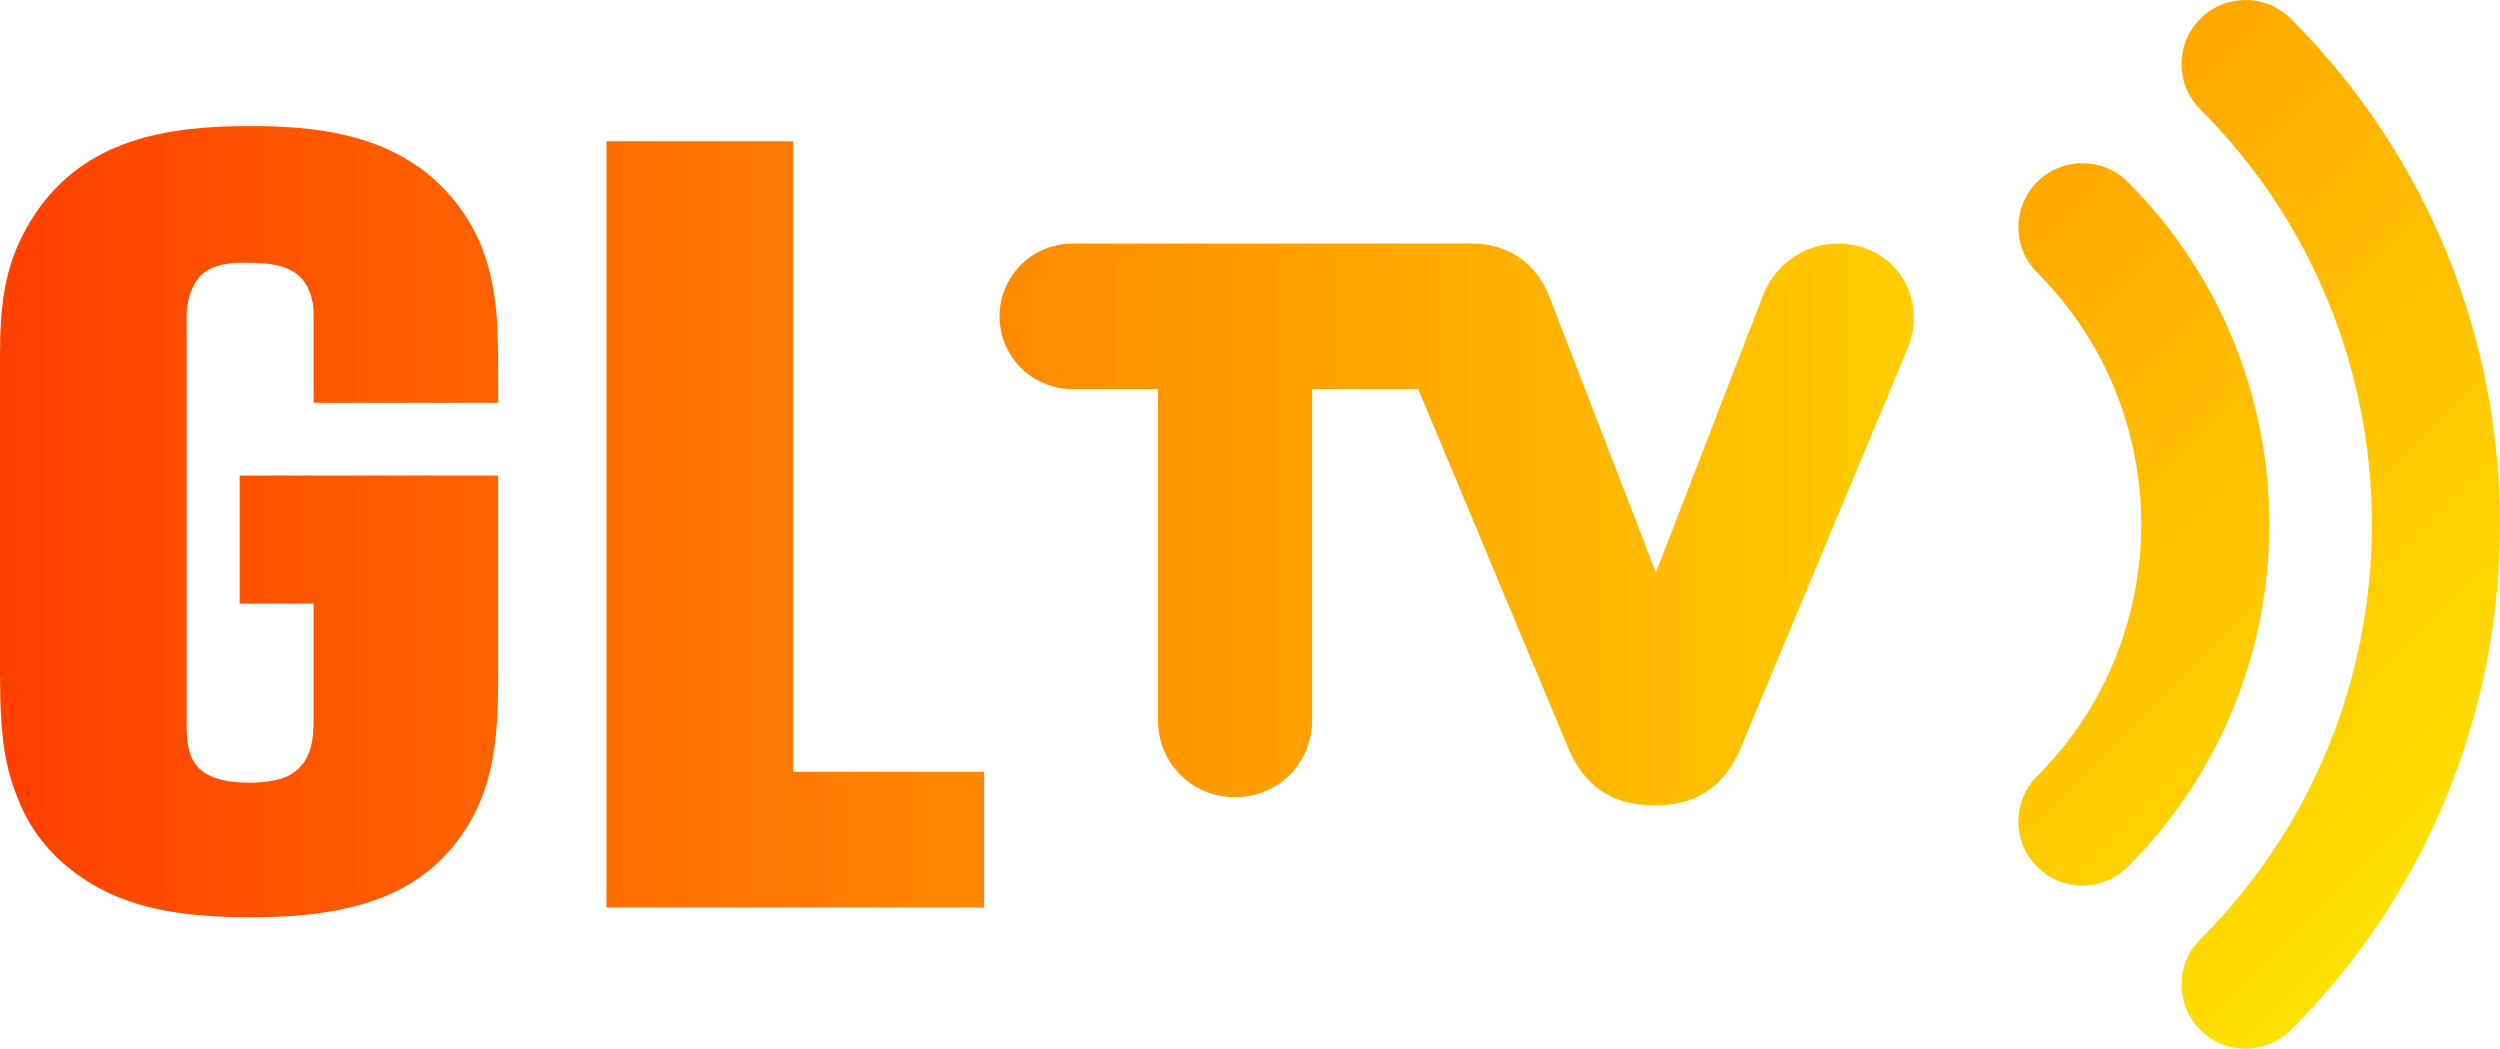 <?xml version="1.0" encoding="utf-8"?>
<!-- Generator: Adobe Illustrator 24.1.1, SVG Export Plug-In . SVG Version: 6.00 Build 0)  -->
<!DOCTYPE svg PUBLIC "-//W3C//DTD SVG 1.1//EN" "http://www.w3.org/Graphics/SVG/1.1/DTD/svg11.dtd">
<svg version="1.1" id="圖層_1" xmlns:x="http://ns.adobe.com/Extensibility/1.0/" xmlns:i="http://ns.adobe.com/AdobeIllustrator/10.0/" xmlns:graph="http://ns.adobe.com/Graphs/1.0/"
	 xmlns="http://www.w3.org/2000/svg" xmlns:xlink="http://www.w3.org/1999/xlink" x="0px" y="0px"
	 viewBox="0 0 165.861 69.576" style="enable-background:new 0 0 165.861 69.576;" xml:space="preserve">
<style type="text/css">
	.st0{fill:url(#SVGID_1_);}
	.st1{fill:url(#SVGID_2_);}
	.st2{fill:url(#SVGID_3_);}
	.st3{fill:url(#SVGID_4_);}
	.st4{fill:url(#SVGID_5_);}
</style>

<g>
	<linearGradient id="SVGID_1_" gradientUnits="userSpaceOnUse" x1="0.814" y1="34.788" x2="144.82" y2="34.788">
		<stop  offset="0" style="stop-color:#FF4000"/>
		<stop  offset="1" style="stop-color:#FFE200"/>
	</linearGradient>
	<polygon class="st0" points="52.62,9.37 40.235,9.37 40.235,60.206 65.292,60.206 
		65.292,51.205 52.62,51.205 	"/>
	<linearGradient id="SVGID_2_" gradientUnits="userSpaceOnUse" x1="0.814" y1="34.608" x2="144.82" y2="34.608">
		<stop  offset="0" style="stop-color:#FF4000"/>
		<stop  offset="1" style="stop-color:#FFE200"/>
	</linearGradient>
	<path class="st1" d="M28.803,11.89c-3.456-3.024-7.849-3.528-12.241-3.528
		c-5.473,0-10.873,0.864-14.185,5.76C0.288,17.218,0,20.099,0,23.699V44.653
		c0,4.392,0.36,6.336,1.225,8.425c0.864,2.232,2.304,3.6,2.952,4.176
		c3.601,3.168,8.064,3.6,12.673,3.6c7.633,0,11.233-2.088,13.537-5.112
		c2.593-3.457,2.664-7.272,2.664-11.449V31.548H15.9v8.497h4.91v7.561
		c0,1.512-0.145,3.096-1.729,3.888c-0.937,0.432-2.305,0.432-2.521,0.432
		c-4.32,0-4.176-2.304-4.176-4.32V21.539c0-0.144-0.217-2.808,1.512-3.672
		c0.937-0.504,2.232-0.432,2.448-0.432c1.8,0,3.744,0.144,4.32,2.304
		c0.145,0.576,0.145,0.72,0.145,1.8v5.185h12.24v-1.872
		c0-2.664,0-5.256-0.863-7.849C31.251,14.266,29.667,12.682,28.803,11.89z"/>
	<g>
		
			<linearGradient id="SVGID_3_" gradientUnits="userSpaceOnUse" x1="0.814" y1="-31.333" x2="144.82" y2="-31.333" gradientTransform="matrix(0.707 0.707 -0.707 0.707 37.676 -21.382)">
			<stop  offset="0" style="stop-color:#FF4000"/>
			<stop  offset="1" style="stop-color:#FFE200"/>
		</linearGradient>
		<path class="st2" d="M141.164,12.071c-1.661-1.661-4.353-1.66-6.013,0
			s-1.661,4.352,0,6.013c9.211,9.211,9.211,24.198,0,33.409
			c-1.66,1.66-1.66,4.353,0,6.013s4.353,1.66,6.013,0
			C153.691,44.979,153.691,24.597,141.164,12.071z"/>
		
			<linearGradient id="SVGID_4_" gradientUnits="userSpaceOnUse" x1="0.814" y1="-38.988" x2="144.82" y2="-38.988" gradientTransform="matrix(0.707 0.707 -0.707 0.707 37.676 -21.382)">
			<stop  offset="0" style="stop-color:#FF4000"/>
			<stop  offset="1" style="stop-color:#FFE200"/>
		</linearGradient>
		<path class="st3" d="M151.989,1.245c-1.661-1.661-4.353-1.66-6.013,0
			c-1.66,1.66-1.661,4.352,0,6.013c15.18,15.18,15.18,39.879,0,55.059
			c-1.66,1.66-1.66,4.353,0,6.013c1.66,1.66,4.353,1.66,6.013,0
			C170.485,49.835,170.485,19.741,151.989,1.245z"/>
	</g>
	<linearGradient id="SVGID_5_" gradientUnits="userSpaceOnUse" x1="0.814" y1="34.788" x2="144.82" y2="34.788">
		<stop  offset="0" style="stop-color:#FF4000"/>
		<stop  offset="1" style="stop-color:#FFE200"/>
	</linearGradient>
	<path class="st4" d="M121.911,16.161c-2.092,0-3.995,1.256-4.874,3.259l-7.175,18.564
		l-7.079-18.325c-0.848-2.19-2.742-3.498-5.066-3.498h-26.578
		c-2.661,0-4.825,2.165-4.825,4.826c0,2.661,2.164,4.826,4.825,4.826h5.688v21.96
		c0,2.868,2.246,5.114,5.113,5.114s5.113-2.246,5.113-5.114V25.813h7.038
		l9.946,23.794c1.022,2.491,2.92,3.808,5.488,3.808h0.479
		c2.569,0,4.467-1.317,5.484-3.799l10.981-26.278
		c0.188-0.426,0.505-1.279,0.505-2.206
		C126.977,18.298,124.799,16.161,121.911,16.161z"/>
</g>
</svg>
